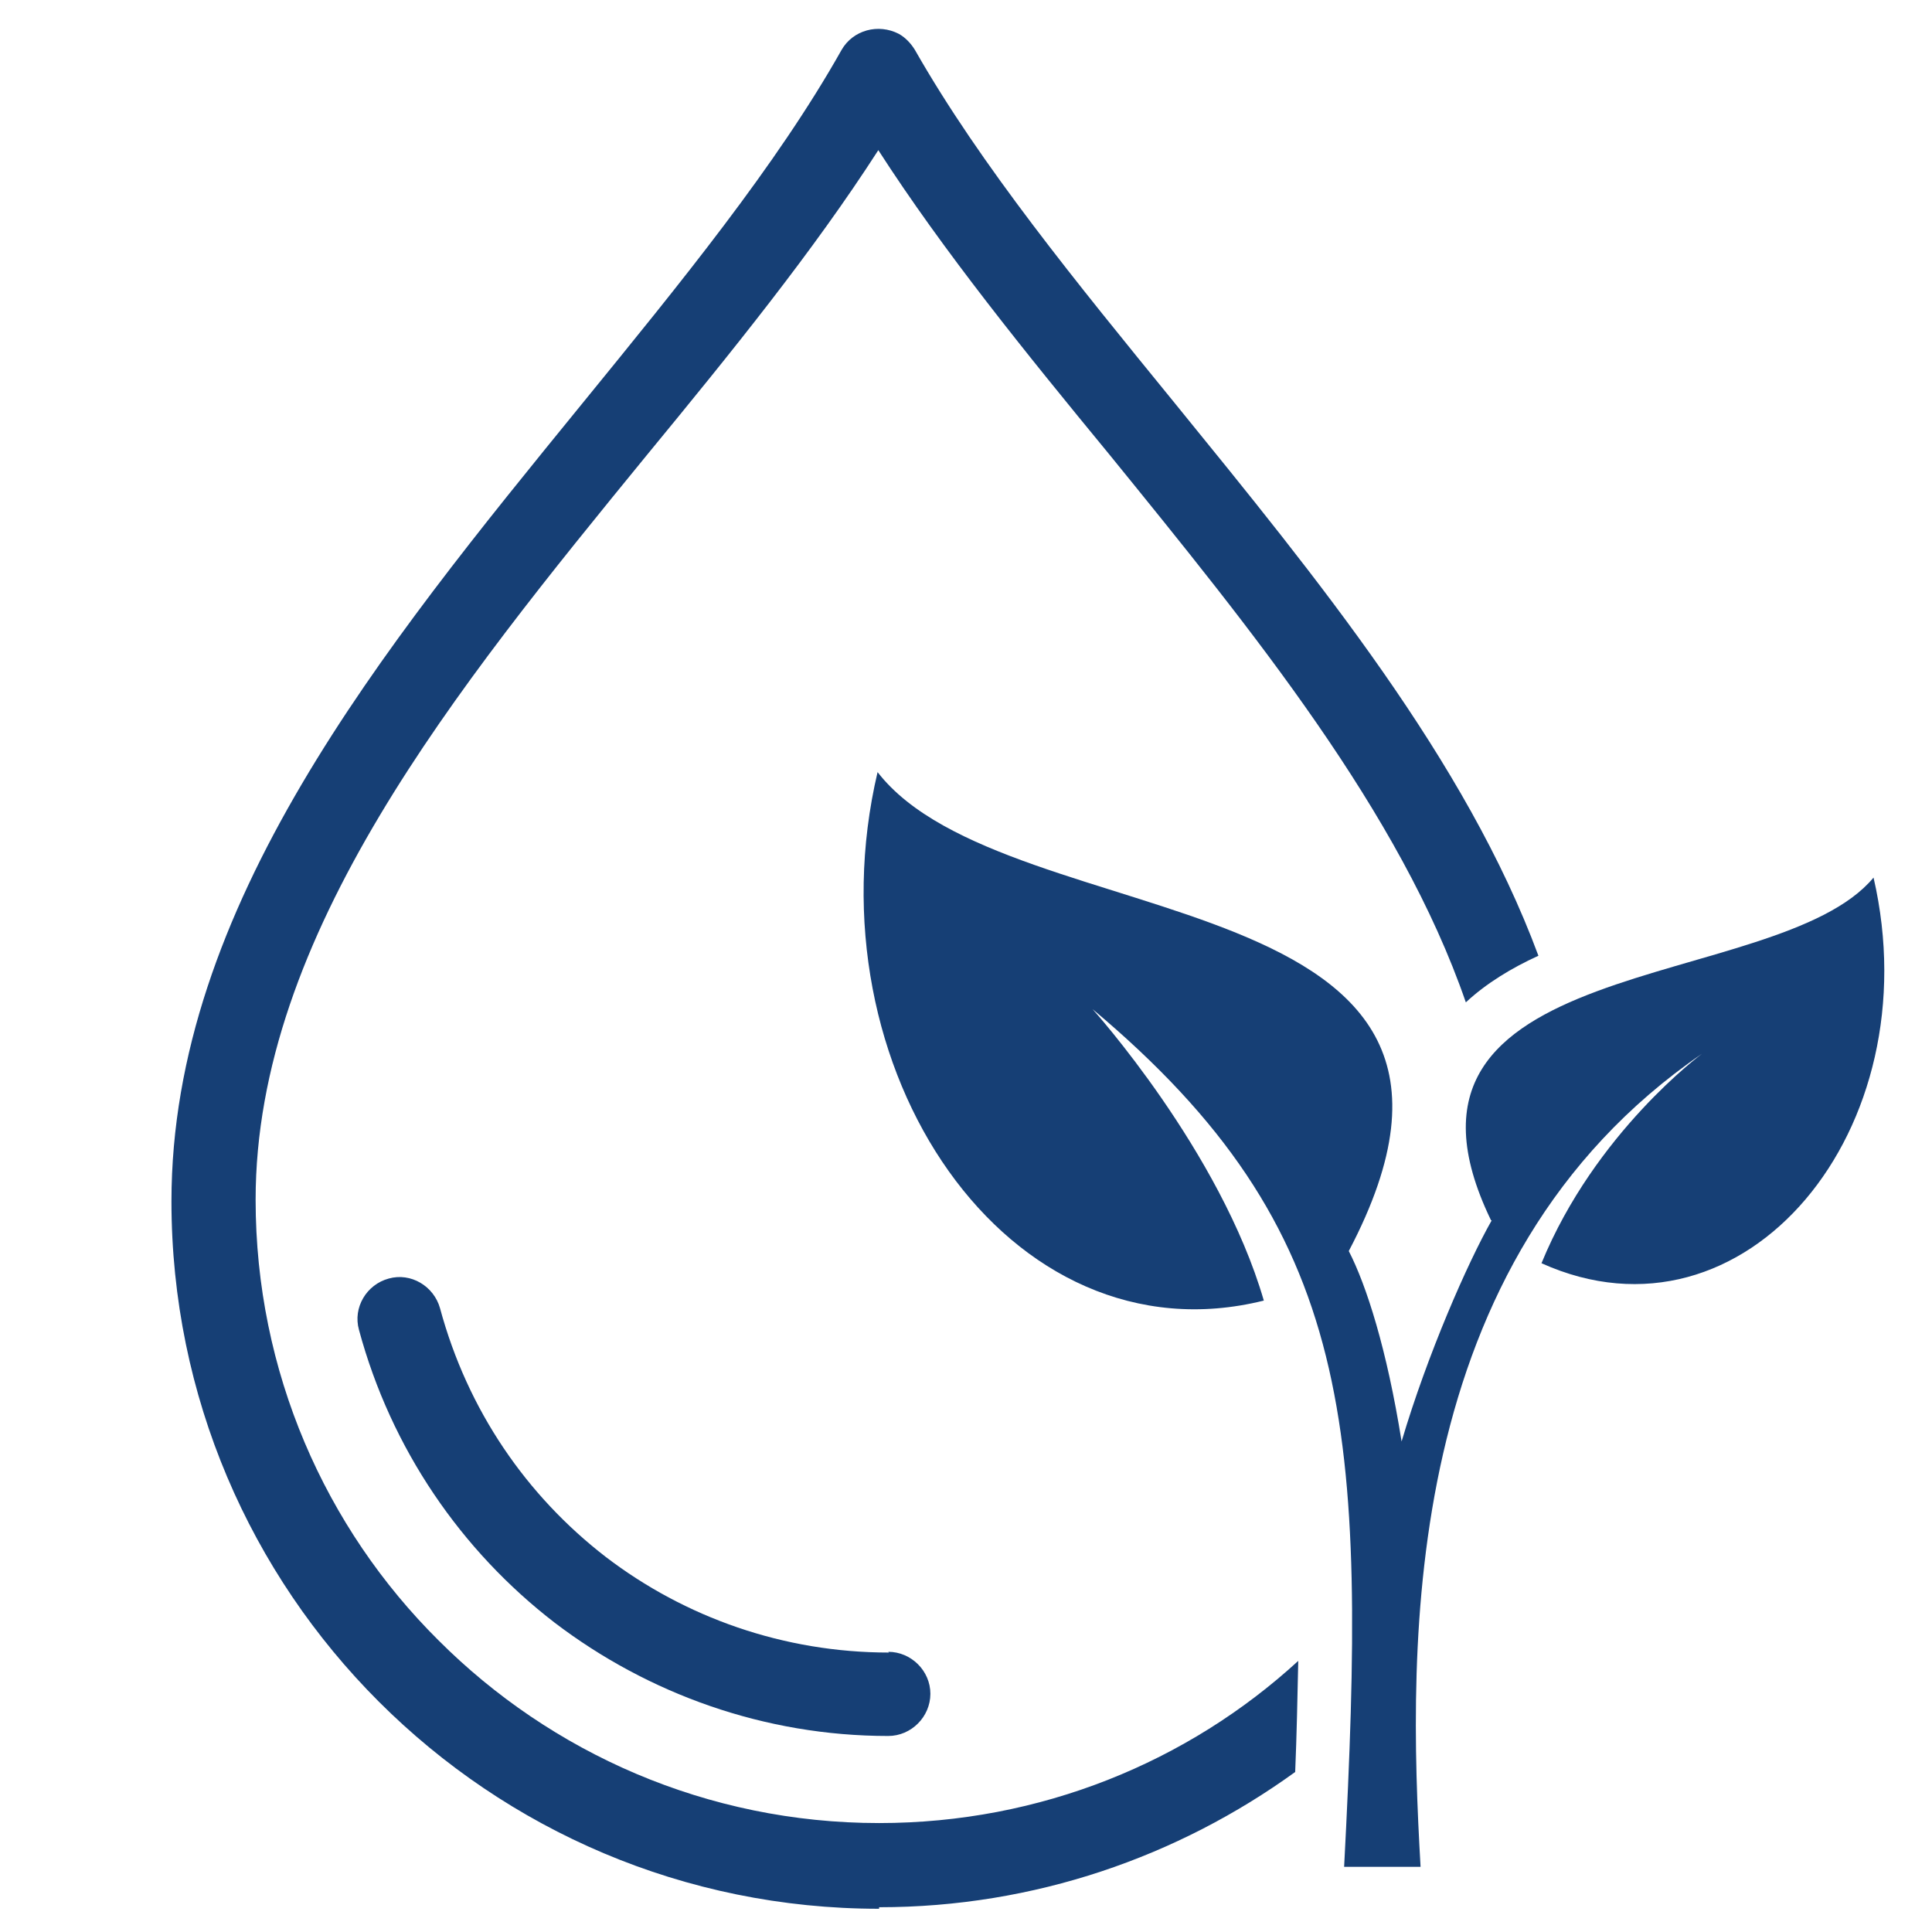 <svg xmlns="http://www.w3.org/2000/svg" xmlns:xlink="http://www.w3.org/1999/xlink" width="52" zoomAndPan="magnify" viewBox="0 0 39 39" height="52" preserveAspectRatio="xMidYMid meet"><defs><clipPath id="04b6702a08"><path d="M 17 15 L 38.711 15 L 38.711 38 L 17 38 Z M 17 15 " clip-rule="nonzero"></path></clipPath><clipPath id="87c054fc37"><path d="M 3.461 0 L 32 0 L 32 39 L 3.461 39 Z M 3.461 0 " clip-rule="nonzero"></path></clipPath></defs><g clip-path="url(#04b6702a08)"><path fill="#163f75" d="M 30.098 24.633 C 27.457 19.168 35.859 20.078 37.82 17.715 C 38.992 22.797 35.227 27.352 31.117 25.5 C 32.199 22.859 34.359 21.27 34.359 21.27 C 28.262 25.453 28.414 33.129 28.676 37.684 L 27.133 37.684 C 27.598 28.805 27.379 24.836 22.055 20.371 C 22.055 20.371 24.633 23.23 25.512 26.254 C 20.355 27.539 16.309 21.562 17.715 15.586 C 20.34 18.984 31.242 17.625 27.227 25.254 C 27.582 25.945 27.996 27.23 28.293 29.098 C 28.816 27.336 29.621 25.5 30.113 24.633 Z M 30.098 24.633 " fill-opacity="1" fill-rule="evenodd"></path></g><g clip-path="url(#87c054fc37)"><path fill="#163f75" d="M 17.746 38.531 C 13.809 38.531 10.238 36.941 7.645 34.348 C 5.066 31.77 3.461 28.203 3.461 24.25 C 3.461 18.305 7.707 13.113 11.754 8.145 C 13.73 5.719 15.676 3.34 16.988 1.008 C 17.219 0.605 17.73 0.469 18.145 0.684 C 18.285 0.762 18.395 0.887 18.469 1.008 C 19.797 3.34 21.73 5.703 23.707 8.129 C 26.594 11.68 29.59 15.34 31.055 19.293 C 30.516 19.539 30.004 19.848 29.59 20.234 C 28.262 16.387 25.281 12.73 22.395 9.176 C 20.695 7.109 19.043 5.07 17.73 3.031 C 16.418 5.07 14.766 7.109 13.066 9.176 C 9.191 13.918 5.16 18.875 5.16 24.219 C 5.16 27.691 6.566 30.844 8.852 33.113 C 11.121 35.383 14.27 36.801 17.746 36.801 C 21.004 36.801 23.984 35.566 26.207 33.527 C 26.191 34.27 26.176 35.027 26.145 35.77 C 23.781 37.48 20.879 38.5 17.746 38.5 Z M 17.746 38.531 " fill-opacity="1" fill-rule="nonzero"></path></g><path fill="#163f75" d="M 17.93 33.344 C 18.395 33.344 18.781 33.73 18.781 34.191 C 18.781 34.656 18.395 35.043 17.93 35.043 C 15.43 35.043 13.082 34.191 11.199 32.758 C 9.312 31.305 7.895 29.25 7.246 26.844 C 7.121 26.395 7.398 25.93 7.848 25.809 C 8.293 25.684 8.758 25.961 8.883 26.41 C 9.438 28.465 10.625 30.191 12.23 31.43 C 13.824 32.648 15.816 33.359 17.945 33.359 Z M 17.93 33.344 " fill-opacity="1" fill-rule="nonzero"></path></svg>